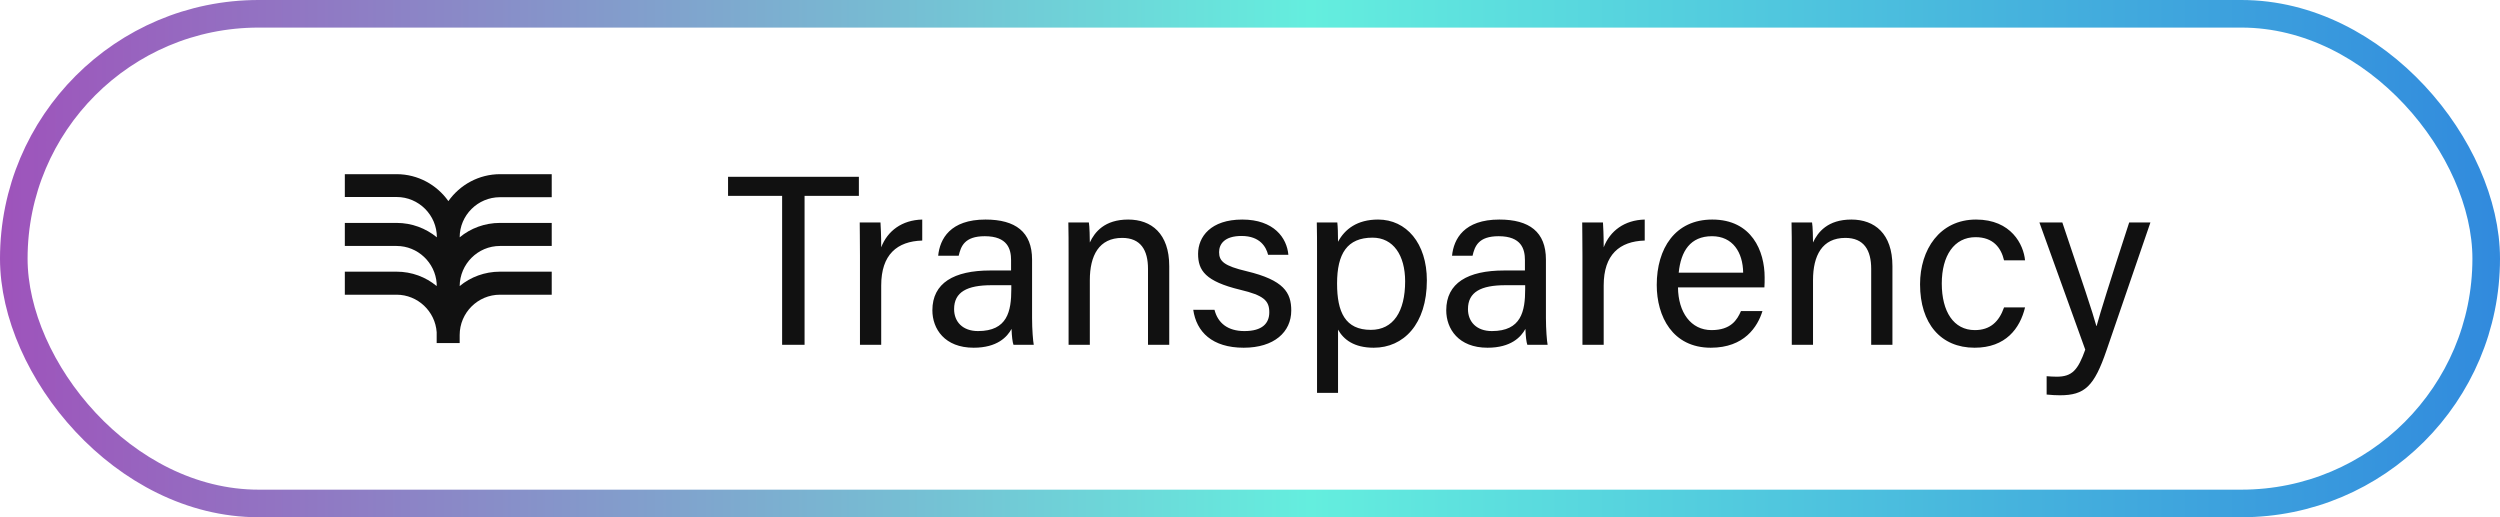 <svg width="145" height="30" viewBox="0 0 145 30" fill="none" xmlns="http://www.w3.org/2000/svg">
    <rect x="0.8" y="0.8" width="143.4" height="28.4" rx="14.2" stroke="url(#paint0_linear_79_560)" stroke-width="1.6"/>
    <path d="M28.997 10.102H32V11.438H28.997C27.71 11.438 26.661 12.488 26.661 13.765C27.293 13.24 28.115 12.929 28.997 12.929H32V14.266H28.997C27.71 14.266 26.673 15.316 26.661 16.592C27.293 16.067 28.115 15.757 28.997 15.757H32V17.093H28.997C27.71 17.093 26.661 18.143 26.661 19.432V19.898H25.327V19.265C25.243 18.06 24.23 17.093 23.003 17.093H20V15.757H23.003C23.885 15.757 24.695 16.067 25.327 16.592V16.437C25.243 15.232 24.23 14.266 23.003 14.266H20V12.929H23.003C23.885 12.929 24.695 13.24 25.339 13.765C25.339 12.476 24.29 11.426 23.003 11.426H20V10.102H23.003C24.242 10.102 25.339 10.722 26.006 11.665C26.673 10.722 27.77 10.102 29.009 10.102H28.997Z" fill="#111111"/>
    <path d="M45.363 20V11.362H42.227V10.256H49.815V11.362H46.665V20H45.363ZM49.878 20V14.834C49.878 13.84 49.864 13.28 49.864 12.902H51.068C51.082 13.098 51.11 13.658 51.11 14.344C51.474 13.392 52.314 12.762 53.49 12.734V13.952C52.034 13.994 51.11 14.764 51.11 16.556V20H49.878ZM59.86 15.058V18.446C59.86 19.104 59.916 19.79 59.958 20H58.782C58.726 19.846 58.684 19.51 58.67 19.076C58.418 19.538 57.844 20.168 56.472 20.168C54.792 20.168 54.078 19.076 54.078 17.998C54.078 16.416 55.324 15.688 57.438 15.688H58.642V15.086C58.642 14.456 58.446 13.7 57.116 13.7C55.94 13.7 55.73 14.288 55.604 14.834H54.414C54.512 13.854 55.114 12.734 57.158 12.734C58.894 12.734 59.86 13.448 59.86 15.058ZM58.656 16.766V16.542H57.508C56.094 16.542 55.338 16.934 55.338 17.928C55.338 18.67 55.842 19.202 56.724 19.202C58.432 19.202 58.656 18.054 58.656 16.766ZM61.978 20V14.694C61.978 14.078 61.978 13.448 61.964 12.902H63.154C63.196 13.112 63.21 13.854 63.21 14.064C63.49 13.462 64.064 12.734 65.436 12.734C66.78 12.734 67.816 13.546 67.816 15.436V20H66.584V15.59C66.584 14.512 66.164 13.798 65.086 13.798C63.742 13.798 63.21 14.82 63.21 16.248V20H61.978ZM69.209 17.97H70.441C70.637 18.74 71.211 19.202 72.177 19.202C73.213 19.202 73.619 18.754 73.619 18.11C73.619 17.438 73.297 17.13 71.939 16.808C69.909 16.318 69.489 15.688 69.489 14.722C69.489 13.728 70.231 12.734 72.051 12.734C73.885 12.734 74.641 13.798 74.725 14.778H73.549C73.437 14.33 73.087 13.686 72.009 13.686C71.015 13.686 70.707 14.162 70.707 14.624C70.707 15.156 71.001 15.422 72.303 15.73C74.459 16.248 74.893 16.962 74.893 18.012C74.893 19.258 73.899 20.168 72.135 20.168C70.301 20.168 69.391 19.244 69.209 17.97ZM77.606 22.786H76.388V14.638C76.388 14.05 76.388 13.448 76.374 12.902H77.564C77.592 13.14 77.606 13.56 77.606 14.022C77.998 13.294 78.712 12.734 79.93 12.734C81.568 12.734 82.758 14.106 82.758 16.262C82.758 18.81 81.4 20.168 79.678 20.168C78.53 20.168 77.928 19.692 77.606 19.118V22.786ZM81.498 16.318C81.498 14.806 80.812 13.784 79.608 13.784C78.138 13.784 77.55 14.708 77.55 16.444C77.55 18.11 78.026 19.132 79.51 19.132C80.812 19.132 81.498 18.068 81.498 16.318ZM89.664 15.058V18.446C89.664 19.104 89.72 19.79 89.762 20H88.586C88.53 19.846 88.488 19.51 88.474 19.076C88.222 19.538 87.648 20.168 86.276 20.168C84.596 20.168 83.882 19.076 83.882 17.998C83.882 16.416 85.128 15.688 87.242 15.688H88.446V15.086C88.446 14.456 88.25 13.7 86.92 13.7C85.744 13.7 85.534 14.288 85.408 14.834H84.218C84.316 13.854 84.918 12.734 86.962 12.734C88.698 12.734 89.664 13.448 89.664 15.058ZM88.46 16.766V16.542H87.312C85.898 16.542 85.142 16.934 85.142 17.928C85.142 18.67 85.646 19.202 86.528 19.202C88.236 19.202 88.46 18.054 88.46 16.766ZM91.782 20V14.834C91.782 13.84 91.768 13.28 91.768 12.902H92.972C92.986 13.098 93.014 13.658 93.014 14.344C93.378 13.392 94.218 12.762 95.394 12.734V13.952C93.938 13.994 93.014 14.764 93.014 16.556V20H91.782ZM102.335 16.668H97.323C97.337 18.11 98.065 19.146 99.269 19.146C100.389 19.146 100.753 18.558 100.977 18.04H102.223C101.943 18.95 101.173 20.168 99.227 20.168C97.001 20.168 96.091 18.348 96.091 16.528C96.091 14.414 97.155 12.734 99.311 12.734C101.607 12.734 102.349 14.568 102.349 16.08C102.349 16.304 102.349 16.486 102.335 16.668ZM97.365 15.814H101.103C101.089 14.638 100.501 13.7 99.297 13.7C98.037 13.7 97.491 14.568 97.365 15.814ZM103.923 20V14.694C103.923 14.078 103.923 13.448 103.909 12.902H105.099C105.141 13.112 105.155 13.854 105.155 14.064C105.435 13.462 106.009 12.734 107.381 12.734C108.725 12.734 109.761 13.546 109.761 15.436V20H108.529V15.59C108.529 14.512 108.109 13.798 107.031 13.798C105.687 13.798 105.155 14.82 105.155 16.248V20H103.923ZM116.235 17.83H117.453C117.159 19.048 116.333 20.168 114.527 20.168C112.567 20.168 111.363 18.768 111.363 16.486C111.363 14.484 112.497 12.734 114.611 12.734C116.655 12.734 117.369 14.19 117.453 15.1H116.235C116.067 14.386 115.619 13.756 114.583 13.756C113.337 13.756 112.623 14.834 112.623 16.444C112.623 18.068 113.309 19.146 114.541 19.146C115.423 19.146 115.941 18.67 116.235 17.83ZM118.285 12.902H119.615C120.763 16.304 121.393 18.18 121.589 18.908H121.603C121.827 18.096 122.331 16.472 123.493 12.902H124.725L122.177 20.322C121.463 22.408 120.917 22.926 119.475 22.926C119.251 22.926 118.985 22.912 118.705 22.884V21.82C118.887 21.834 119.097 21.848 119.293 21.848C120.189 21.848 120.525 21.456 120.945 20.28L118.285 12.902Z" fill="#111111"/>
    <defs>
    <linearGradient id="paint0_linear_79_560" x1="0" y1="15" x2="145" y2="15" gradientUnits="userSpaceOnUse">
    <stop stop-color="#9E53BB"/>
    <stop offset="0.524" stop-color="#64EEDE"/>
    <stop offset="1" stop-color="#318ADD"/>
    </linearGradient>
    </defs>
    </svg>
    